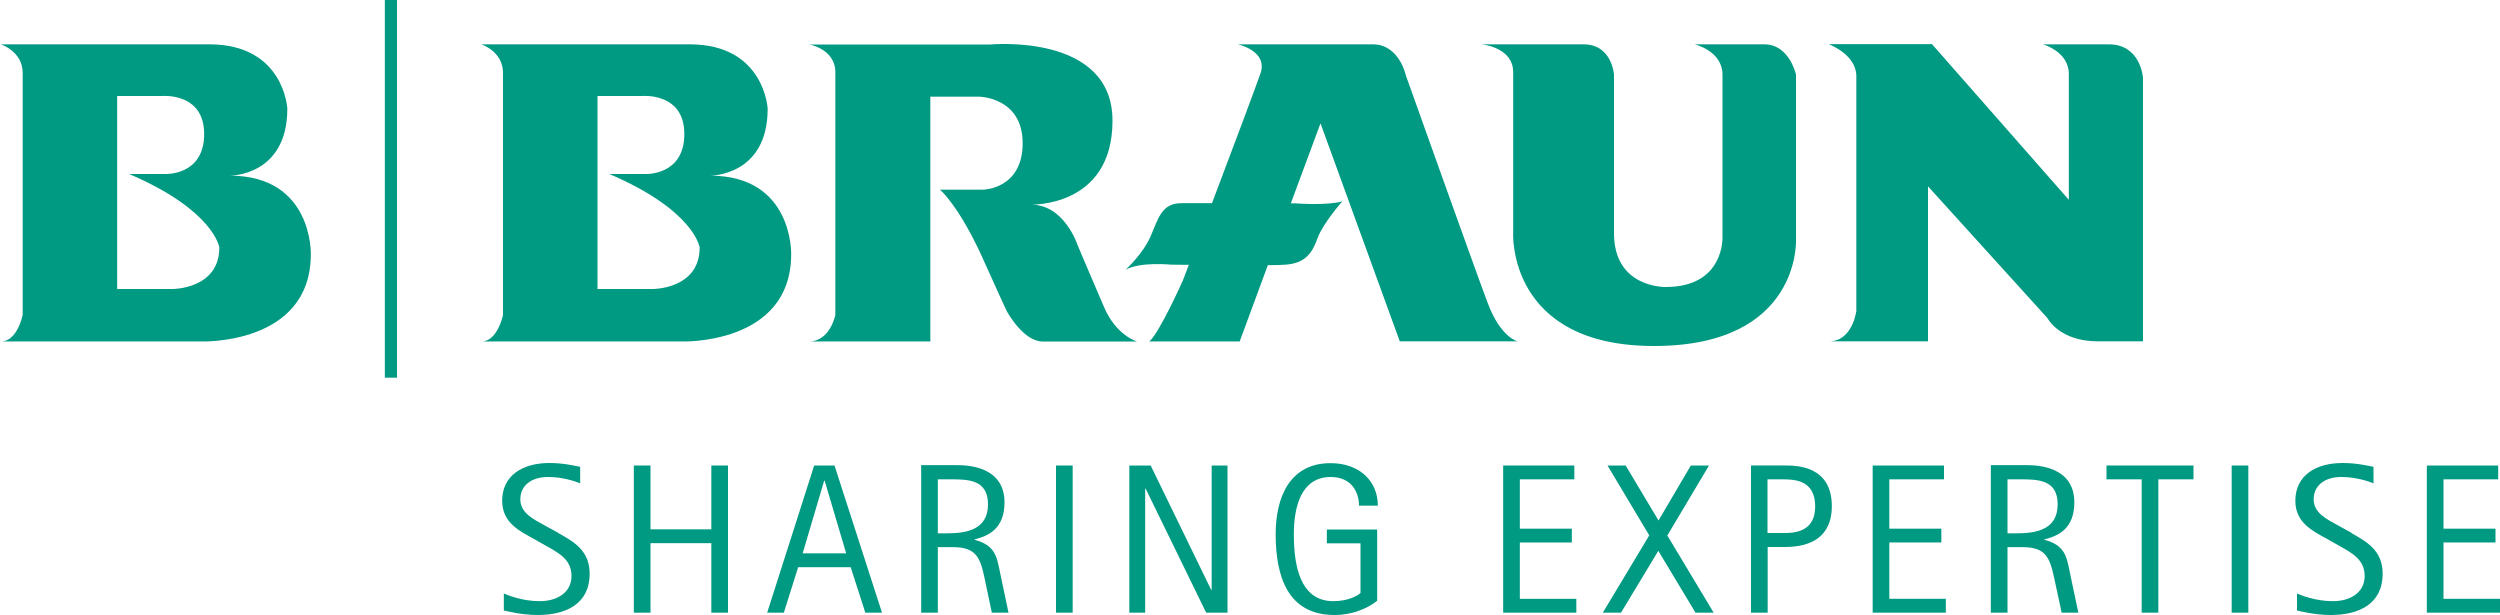 <?xml version="1.0" encoding="UTF-8"?><svg id="Ebene_1" xmlns="http://www.w3.org/2000/svg" viewBox="0 0 150 36.9"><defs><style>.cls-1{fill:#009982;}</style></defs><path class="cls-1" d="m33.51,31.99c.9.5,1.87,1.04,1.87,2.43,0,1.84-1.46,2.48-3.11,2.48-.95,0-1.8-.22-2.04-.27v-1.02c.19.08,1.07.46,2.15.46s1.91-.54,1.91-1.51-.74-1.37-1.47-1.78l-.78-.44c-.82-.46-1.91-.95-1.91-2.29,0-1.52,1.22-2.27,2.84-2.27.84,0,1.54.17,1.84.23v.99c-.22-.09-.99-.38-1.93-.38-1.01,0-1.66.52-1.66,1.34s.78,1.19,1.47,1.57l.82.45Z"/><path class="cls-1" d="m38.03,27.93h1v3.83h3.65v-3.83h1v8.83h-1v-4.17h-3.65v4.17h-1v-8.83Z"/><path class="cls-1" d="m49.45,28.84h.03l1.29,4.36h-2.61l1.29-4.36Zm-3.42,7.92h1l.86-2.73h3.15l.88,2.73h1l-2.85-8.83h-1.22l-2.82,8.83Z"/><path class="cls-1" d="m56.27,28.76h.74c1.06,0,2.27,0,2.27,1.5s-1.25,1.74-2.46,1.74h-.55v-3.24Zm-1,8h1v-3.93h.92c1.36,0,1.63.61,1.89,1.89l.43,2.04h1l-.51-2.42c-.19-.97-.31-1.63-1.52-1.95v-.03c.82-.2,1.79-.63,1.79-2.22,0-2.15-2.21-2.23-2.81-2.23h-2.19v8.83Z"/><path class="cls-1" d="m63.36,27.93h1v8.83h-1v-8.83Z"/><path class="cls-1" d="m67.76,27.93h1.28l3.63,7.46h.03v-7.46h.95v8.83h-1.28l-3.63-7.44h-.03v7.44h-.95v-8.83Z"/><path class="cls-1" d="m82.62,36.05c-.22.19-1.16.85-2.55.85-2.79,0-3.53-2.29-3.53-4.85,0-2.25.87-4.26,3.29-4.26,1.75,0,2.84,1.08,2.84,2.55h-1.13c0-.79-.43-1.72-1.7-1.72-1.79,0-2.21,1.83-2.21,3.43,0,1.72.3,4.02,2.37,4.02.9,0,1.47-.34,1.63-.49v-2.98h-2.02v-.83h3.02v4.29Z"/><path class="cls-1" d="m90.19,27.93h4.27v.83h-3.27v2.96h3.12v.83h-3.12v3.38h3.39v.83h-4.39v-8.83Z"/><path class="cls-1" d="m98.96,32.13l-2.51-4.2h1.09l1.97,3.3,1.94-3.3h1.09l-2.5,4.2,2.78,4.63h-1.09l-2.23-3.71-2.24,3.71h-1.09l2.78-4.63Z"/><path class="cls-1" d="m106.06,28.76h.83c.72,0,2.02,0,2.02,1.62,0,1.01-.53,1.6-1.78,1.6h-1.08v-3.23Zm-1,8h1v-3.94h1.05c1.62,0,2.8-.67,2.8-2.45,0-2.42-2.11-2.44-2.8-2.44h-2.05v8.83Z"/><path class="cls-1" d="m112.37,27.93h4.27v.83h-3.28v2.96h3.12v.83h-3.12v3.38h3.39v.83h-4.39v-8.83Z"/><path class="cls-1" d="m120.45,28.76h.74c1.06,0,2.27,0,2.27,1.5s-1.25,1.74-2.46,1.74h-.55v-3.24Zm-1,8h1v-3.93h.92c1.36,0,1.62.61,1.89,1.89l.44,2.04h1l-.51-2.42c-.19-.97-.31-1.63-1.52-1.95v-.03c.82-.2,1.79-.63,1.79-2.22,0-2.15-2.21-2.23-2.82-2.23h-2.19v8.83Z"/><path class="cls-1" d="m128.5,28.76h-2.11v-.83h5.22v.83h-2.11v8h-1v-8Z"/><path class="cls-1" d="m133.9,27.93h1v8.83h-1v-8.83Z"/><path class="cls-1" d="m141.09,31.99c.9.5,1.87,1.04,1.87,2.43,0,1.84-1.46,2.48-3.11,2.48-.95,0-1.81-.22-2.03-.27v-1.02c.19.08,1.07.46,2.15.46s1.91-.54,1.91-1.51-.74-1.37-1.47-1.78l-.78-.44c-.82-.46-1.91-.95-1.91-2.29,0-1.52,1.22-2.27,2.84-2.27.85,0,1.54.17,1.85.23v.99c-.22-.09-.99-.38-1.93-.38-1.01,0-1.66.52-1.66,1.34s.78,1.19,1.47,1.57l.82.45Z"/><path class="cls-1" d="m145.61,27.93h4.28v.83h-3.28v2.96h3.12v.83h-3.12v3.38h3.39v.83h-4.39v-8.83Z"/><path class="cls-1" d="m41.38,2.66c4.49,0,4.68,3.86,4.68,3.86,0,4.05-3.45,4.02-3.45,4.02,4.99,0,4.86,4.71,4.86,4.71,0,5.49-6.62,5.24-6.62,5.24,0,0-12.95,0-11.97,0s1.3-1.59,1.3-1.59V4.37c0-1.29-1.3-1.71-1.3-1.71h12.51Zm-5.53,3.09v11.59h3.34s2.79,0,2.79-2.49c0,0-.3-2.22-5.42-4.41h2.15s2.35.12,2.35-2.4-2.54-2.28-2.54-2.28h-2.68Z"/><path class="cls-1" d="m12.56,2.66c4.49,0,4.68,3.86,4.68,3.86,0,4.05-3.45,4.02-3.45,4.02,4.99,0,4.86,4.71,4.86,4.71,0,5.49-6.62,5.24-6.62,5.24,0,0-12.95,0-11.97,0s1.3-1.59,1.3-1.59V4.37C1.36,3.08.05,2.66.05,2.66h12.51Zm-5.53,3.09v11.59h3.34s2.79,0,2.79-2.49c0,0-.3-2.22-5.41-4.41h2.15s2.35.12,2.35-2.4-2.54-2.28-2.54-2.28h-2.68Z"/><path class="cls-1" d="m48.53,2.66s1.59.27,1.59,1.67v14.57s-.31,1.59-1.59,1.59c-1.51,0,7.29,0,7.29,0V5.8h2.94s2.6.04,2.6,2.79-2.36,2.79-2.36,2.79h-2.6s1.12.93,2.56,4.11q1.43,3.18,1.47,3.22s.97,1.78,2.13,1.78h5.66s-1.24-.35-1.97-2.05c-.74-1.71-1.59-3.72-1.59-3.72,0,0-.78-2.44-2.79-2.44s-.12,0-.12,0c0,0,5,.23,5-5.04s-7.32-4.57-7.32-4.57h-10.89Z"/><path class="cls-1" d="m84,20.48h7.05s-1.01-.23-1.78-2.28c-.78-2.06-4.92-13.68-4.92-13.68,0,0-.39-1.86-1.98-1.86h-8.1s1.82.39,1.36,1.74c-.26.76-1.7,4.59-2.91,7.79h-1.82c-1.2,0-1.39.89-1.86,1.98-.47,1.08-1.51,2.02-1.51,2.02.85-.5,2.75-.31,2.75-.31,0,0,.42,0,1.05.01-.22.57-.35.92-.35.92,0,0-1.4,3.14-2.02,3.68h5.42l1.69-4.58c.46,0,.83-.01,1.06-.03,1.24-.08,1.63-.77,1.94-1.63.31-.85,1.47-2.17,1.47-2.17-.93.27-2.83.12-2.83.12h-.26l1.78-4.8,4.76,13.09Z"/><path class="cls-1" d="m88.89,2.66s1.9.16,1.9,1.67v9.65s-.35,6.78,8.45,6.78,8.52-6.36,8.52-6.36V4.48s-.39-1.82-1.9-1.82h-4.18s1.67.39,1.67,1.82v9.72s.15,3.02-3.41,3.02c0,0-3.1.08-3.1-3.22V4.48s-.12-1.82-1.82-1.82h-6.12Z"/><path class="cls-1" d="m109.75,2.66s1.63.62,1.63,1.9v14.1s-.23,1.82-1.63,1.82,5.93,0,5.93,0v-9.3l7.17,7.91s.7,1.39,3.02,1.39h2.71V4.68s-.12-2.02-2.05-2.02h-3.95s1.55.43,1.55,1.78v7.55l-8.21-9.34h-6.16Z"/><rect class="cls-1" x="23.09" width=".73" height="22.66"/></svg>